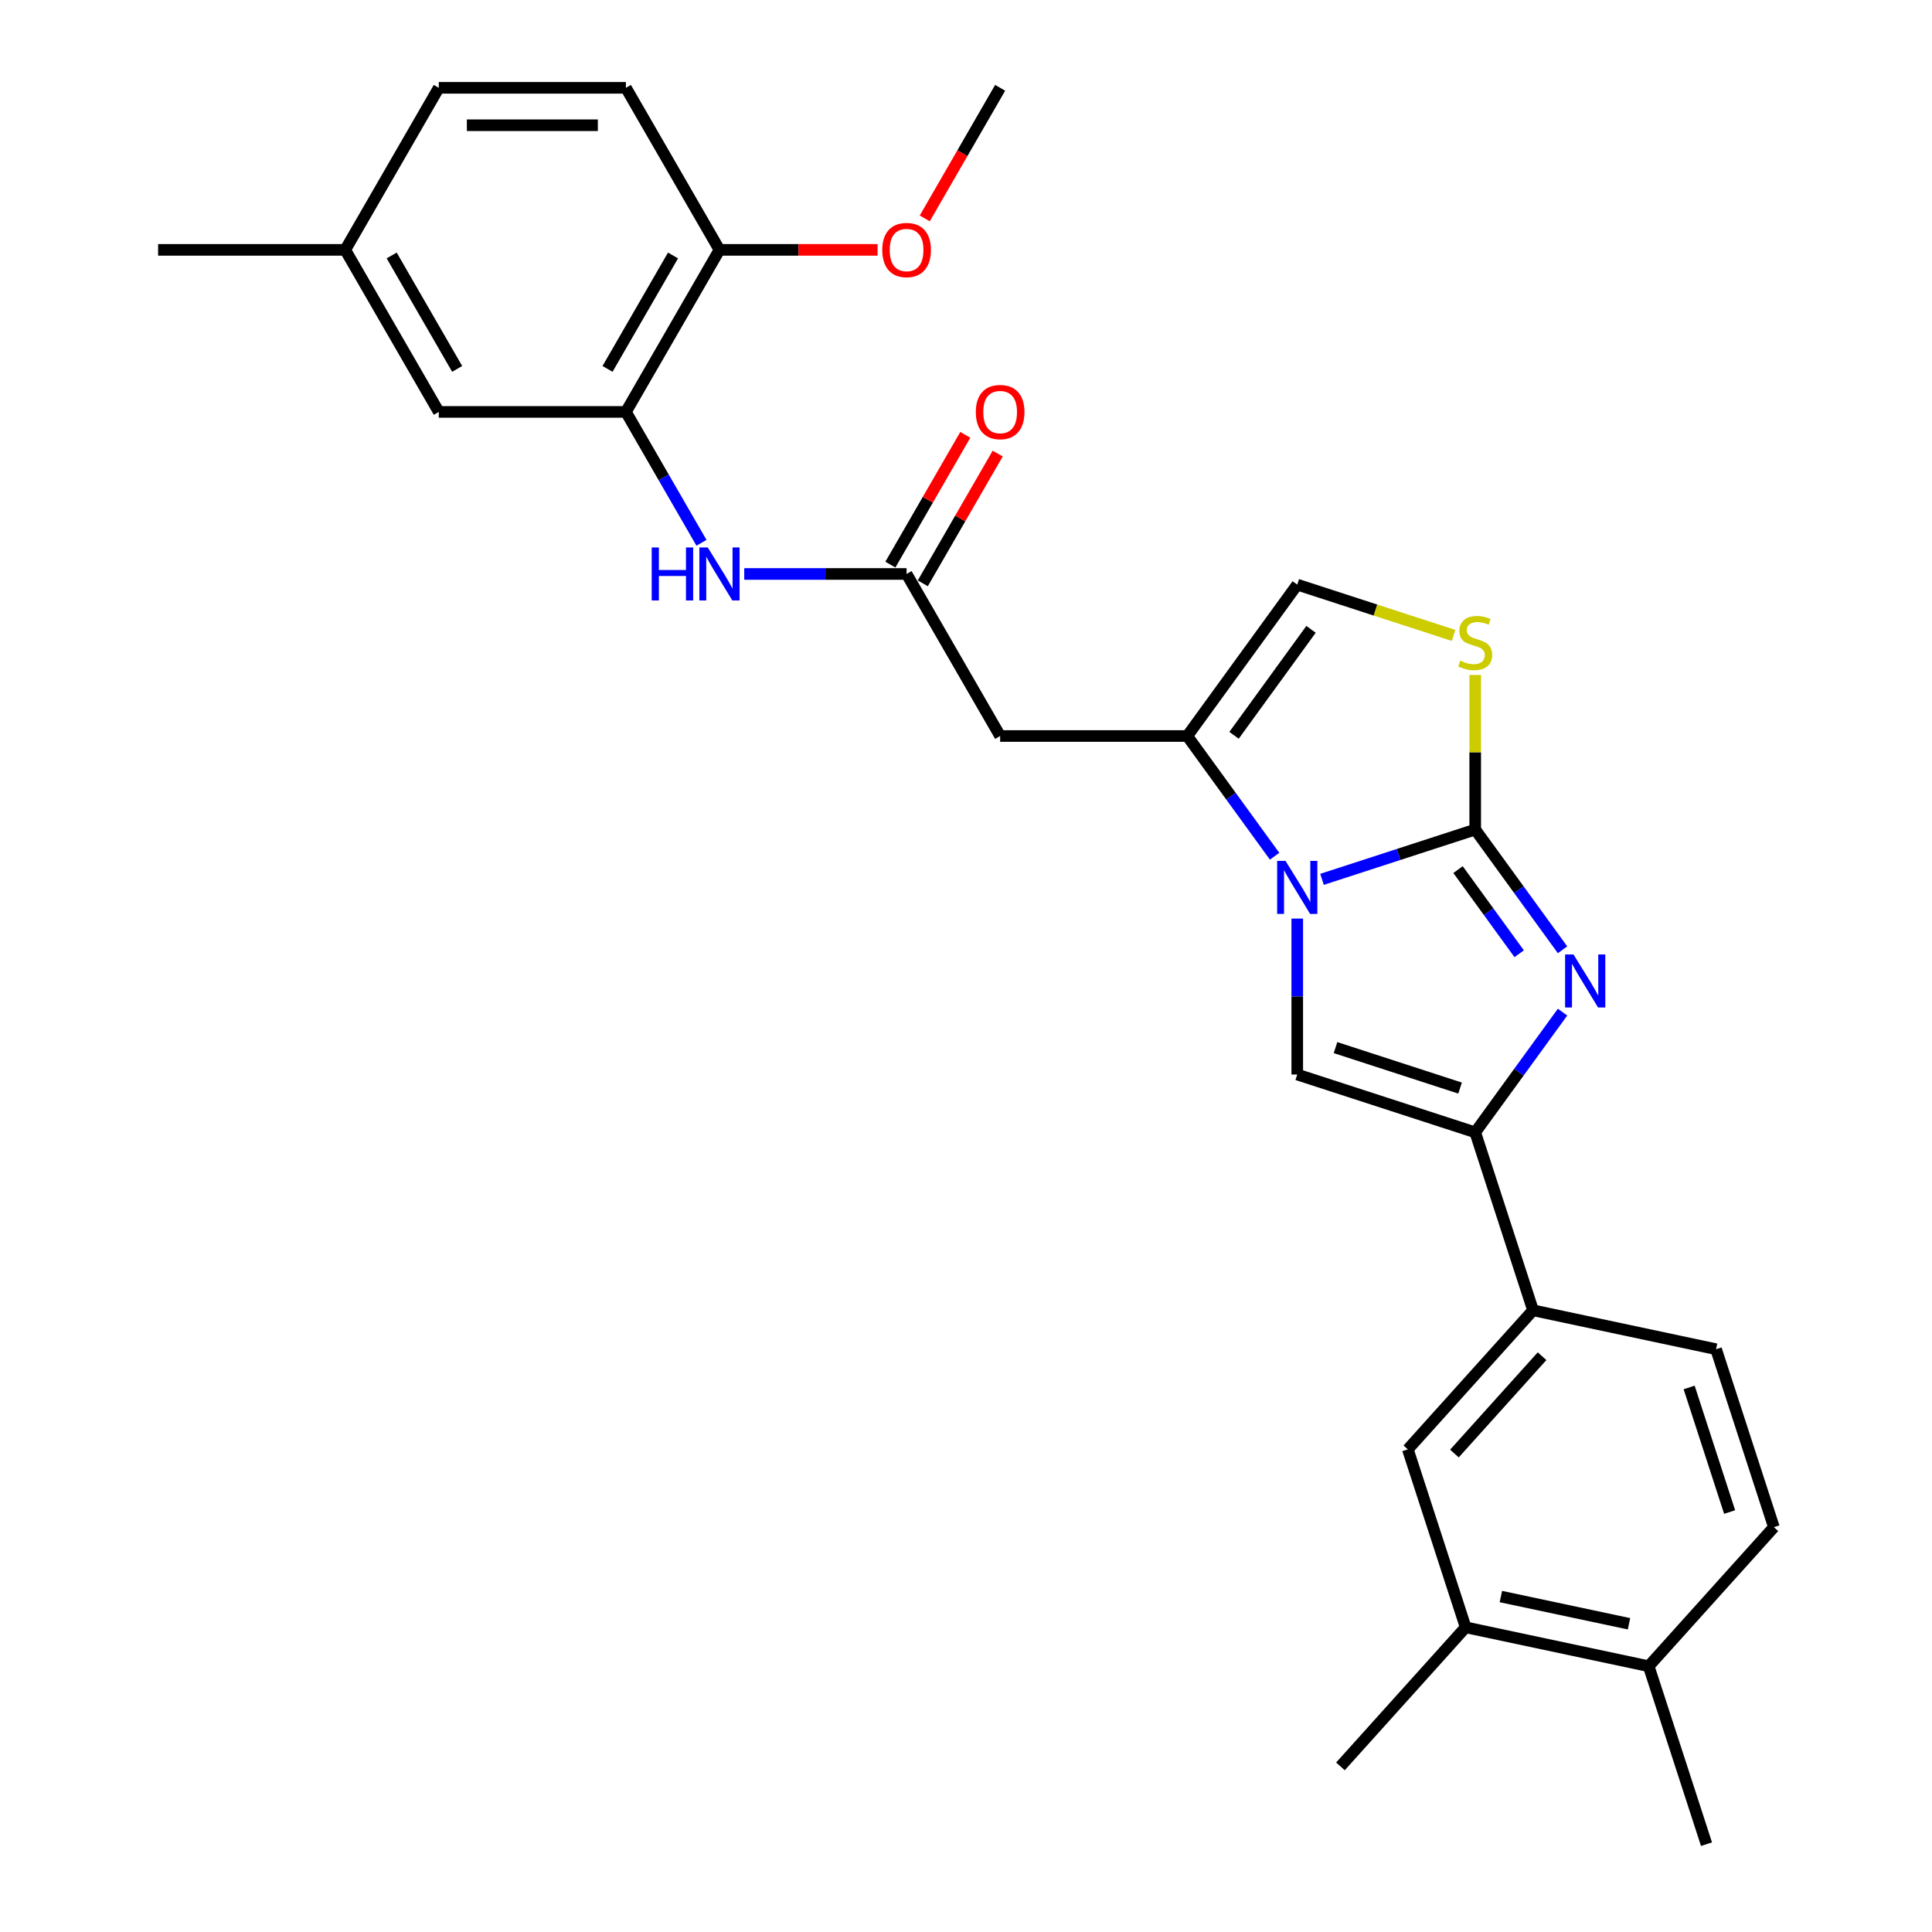 <?xml version='1.0' encoding='iso-8859-1'?>
<svg version='1.1' baseProfile='full'
              xmlns='http://www.w3.org/2000/svg'
                      xmlns:rdkit='http://www.rdkit.org/xml'
                      xmlns:xlink='http://www.w3.org/1999/xlink'
                  xml:space='preserve'
width='1000px' height='1000px' viewBox='0 0 1000 1000'>
<!-- END OF HEADER -->
<rect style='opacity:1.0;fill:#FFFFFF;stroke:none' width='1000' height='1000' x='0' y='0'> </rect>
<path class='bond-0' d='M 763.567,429.387 L 723.923,442.268' style='fill:none;fill-rule:evenodd;stroke:#000000;stroke-width:6px;stroke-linecap:butt;stroke-linejoin:miter;stroke-opacity:1' />
<path class='bond-0' d='M 723.923,442.268 L 684.278,455.149' style='fill:none;fill-rule:evenodd;stroke:#0000FF;stroke-width:6px;stroke-linecap:butt;stroke-linejoin:miter;stroke-opacity:1' />
<path class='bond-1' d='M 763.567,429.387 L 786.17,460.497' style='fill:none;fill-rule:evenodd;stroke:#000000;stroke-width:6px;stroke-linecap:butt;stroke-linejoin:miter;stroke-opacity:1' />
<path class='bond-1' d='M 786.17,460.497 L 808.772,491.607' style='fill:none;fill-rule:evenodd;stroke:#0000FF;stroke-width:6px;stroke-linecap:butt;stroke-linejoin:miter;stroke-opacity:1' />
<path class='bond-1' d='M 754.677,450.106 L 770.499,471.882' style='fill:none;fill-rule:evenodd;stroke:#000000;stroke-width:6px;stroke-linecap:butt;stroke-linejoin:miter;stroke-opacity:1' />
<path class='bond-1' d='M 770.499,471.882 L 786.32,493.659' style='fill:none;fill-rule:evenodd;stroke:#0000FF;stroke-width:6px;stroke-linecap:butt;stroke-linejoin:miter;stroke-opacity:1' />
<path class='bond-5' d='M 763.567,429.387 L 763.567,389.377' style='fill:none;fill-rule:evenodd;stroke:#000000;stroke-width:6px;stroke-linecap:butt;stroke-linejoin:miter;stroke-opacity:1' />
<path class='bond-5' d='M 763.567,389.377 L 763.567,349.368' style='fill:none;fill-rule:evenodd;stroke:#CCCC00;stroke-width:6px;stroke-linecap:butt;stroke-linejoin:miter;stroke-opacity:1' />
<path class='bond-3' d='M 671.455,475.452 L 671.455,515.81' style='fill:none;fill-rule:evenodd;stroke:#0000FF;stroke-width:6px;stroke-linecap:butt;stroke-linejoin:miter;stroke-opacity:1' />
<path class='bond-3' d='M 671.455,515.81 L 671.455,556.168' style='fill:none;fill-rule:evenodd;stroke:#000000;stroke-width:6px;stroke-linecap:butt;stroke-linejoin:miter;stroke-opacity:1' />
<path class='bond-4' d='M 659.732,443.18 L 637.129,412.071' style='fill:none;fill-rule:evenodd;stroke:#0000FF;stroke-width:6px;stroke-linecap:butt;stroke-linejoin:miter;stroke-opacity:1' />
<path class='bond-4' d='M 637.129,412.071 L 614.527,380.961' style='fill:none;fill-rule:evenodd;stroke:#000000;stroke-width:6px;stroke-linecap:butt;stroke-linejoin:miter;stroke-opacity:1' />
<path class='bond-2' d='M 808.772,523.878 L 786.17,554.988' style='fill:none;fill-rule:evenodd;stroke:#0000FF;stroke-width:6px;stroke-linecap:butt;stroke-linejoin:miter;stroke-opacity:1' />
<path class='bond-2' d='M 786.17,554.988 L 763.567,586.097' style='fill:none;fill-rule:evenodd;stroke:#000000;stroke-width:6px;stroke-linecap:butt;stroke-linejoin:miter;stroke-opacity:1' />
<path class='bond-10' d='M 763.567,586.097 L 793.496,678.209' style='fill:none;fill-rule:evenodd;stroke:#000000;stroke-width:6px;stroke-linecap:butt;stroke-linejoin:miter;stroke-opacity:1' />
<path class='bond-29' d='M 763.567,586.097 L 671.455,556.168' style='fill:none;fill-rule:evenodd;stroke:#000000;stroke-width:6px;stroke-linecap:butt;stroke-linejoin:miter;stroke-opacity:1' />
<path class='bond-29' d='M 755.736,563.186 L 691.258,542.235' style='fill:none;fill-rule:evenodd;stroke:#000000;stroke-width:6px;stroke-linecap:butt;stroke-linejoin:miter;stroke-opacity:1' />
<path class='bond-6' d='M 614.527,380.961 L 517.674,380.961' style='fill:none;fill-rule:evenodd;stroke:#000000;stroke-width:6px;stroke-linecap:butt;stroke-linejoin:miter;stroke-opacity:1' />
<path class='bond-28' d='M 614.527,380.961 L 671.455,302.606' style='fill:none;fill-rule:evenodd;stroke:#000000;stroke-width:6px;stroke-linecap:butt;stroke-linejoin:miter;stroke-opacity:1' />
<path class='bond-28' d='M 638.737,380.593 L 678.587,325.745' style='fill:none;fill-rule:evenodd;stroke:#000000;stroke-width:6px;stroke-linecap:butt;stroke-linejoin:miter;stroke-opacity:1' />
<path class='bond-7' d='M 752.352,328.891 L 711.903,315.748' style='fill:none;fill-rule:evenodd;stroke:#CCCC00;stroke-width:6px;stroke-linecap:butt;stroke-linejoin:miter;stroke-opacity:1' />
<path class='bond-7' d='M 711.903,315.748 L 671.455,302.606' style='fill:none;fill-rule:evenodd;stroke:#000000;stroke-width:6px;stroke-linecap:butt;stroke-linejoin:miter;stroke-opacity:1' />
<path class='bond-8' d='M 517.674,380.961 L 469.248,297.084' style='fill:none;fill-rule:evenodd;stroke:#000000;stroke-width:6px;stroke-linecap:butt;stroke-linejoin:miter;stroke-opacity:1' />
<path class='bond-11' d='M 469.248,297.084 L 427.234,297.084' style='fill:none;fill-rule:evenodd;stroke:#000000;stroke-width:6px;stroke-linecap:butt;stroke-linejoin:miter;stroke-opacity:1' />
<path class='bond-11' d='M 427.234,297.084 L 385.219,297.084' style='fill:none;fill-rule:evenodd;stroke:#0000FF;stroke-width:6px;stroke-linecap:butt;stroke-linejoin:miter;stroke-opacity:1' />
<path class='bond-17' d='M 477.636,301.927 L 497.023,268.347' style='fill:none;fill-rule:evenodd;stroke:#000000;stroke-width:6px;stroke-linecap:butt;stroke-linejoin:miter;stroke-opacity:1' />
<path class='bond-17' d='M 497.023,268.347 L 516.411,234.767' style='fill:none;fill-rule:evenodd;stroke:#FF0000;stroke-width:6px;stroke-linecap:butt;stroke-linejoin:miter;stroke-opacity:1' />
<path class='bond-17' d='M 460.861,292.242 L 480.248,258.662' style='fill:none;fill-rule:evenodd;stroke:#000000;stroke-width:6px;stroke-linecap:butt;stroke-linejoin:miter;stroke-opacity:1' />
<path class='bond-17' d='M 480.248,258.662 L 499.635,225.082' style='fill:none;fill-rule:evenodd;stroke:#FF0000;stroke-width:6px;stroke-linecap:butt;stroke-linejoin:miter;stroke-opacity:1' />
<path class='bond-9' d='M 323.97,213.208 L 343.525,247.078' style='fill:none;fill-rule:evenodd;stroke:#000000;stroke-width:6px;stroke-linecap:butt;stroke-linejoin:miter;stroke-opacity:1' />
<path class='bond-9' d='M 343.525,247.078 L 363.08,280.949' style='fill:none;fill-rule:evenodd;stroke:#0000FF;stroke-width:6px;stroke-linecap:butt;stroke-linejoin:miter;stroke-opacity:1' />
<path class='bond-14' d='M 323.97,213.208 L 372.396,129.331' style='fill:none;fill-rule:evenodd;stroke:#000000;stroke-width:6px;stroke-linecap:butt;stroke-linejoin:miter;stroke-opacity:1' />
<path class='bond-14' d='M 314.458,190.941 L 348.357,132.227' style='fill:none;fill-rule:evenodd;stroke:#000000;stroke-width:6px;stroke-linecap:butt;stroke-linejoin:miter;stroke-opacity:1' />
<path class='bond-15' d='M 323.97,213.208 L 227.117,213.208' style='fill:none;fill-rule:evenodd;stroke:#000000;stroke-width:6px;stroke-linecap:butt;stroke-linejoin:miter;stroke-opacity:1' />
<path class='bond-12' d='M 793.496,678.209 L 728.689,750.185' style='fill:none;fill-rule:evenodd;stroke:#000000;stroke-width:6px;stroke-linecap:butt;stroke-linejoin:miter;stroke-opacity:1' />
<path class='bond-12' d='M 798.17,701.967 L 752.805,752.35' style='fill:none;fill-rule:evenodd;stroke:#000000;stroke-width:6px;stroke-linecap:butt;stroke-linejoin:miter;stroke-opacity:1' />
<path class='bond-18' d='M 793.496,678.209 L 888.232,698.346' style='fill:none;fill-rule:evenodd;stroke:#000000;stroke-width:6px;stroke-linecap:butt;stroke-linejoin:miter;stroke-opacity:1' />
<path class='bond-13' d='M 728.689,750.185 L 758.618,842.297' style='fill:none;fill-rule:evenodd;stroke:#000000;stroke-width:6px;stroke-linecap:butt;stroke-linejoin:miter;stroke-opacity:1' />
<path class='bond-24' d='M 758.618,842.297 L 693.811,914.272' style='fill:none;fill-rule:evenodd;stroke:#000000;stroke-width:6px;stroke-linecap:butt;stroke-linejoin:miter;stroke-opacity:1' />
<path class='bond-30' d='M 758.618,842.297 L 853.354,862.433' style='fill:none;fill-rule:evenodd;stroke:#000000;stroke-width:6px;stroke-linecap:butt;stroke-linejoin:miter;stroke-opacity:1' />
<path class='bond-30' d='M 776.856,826.37 L 843.171,840.466' style='fill:none;fill-rule:evenodd;stroke:#000000;stroke-width:6px;stroke-linecap:butt;stroke-linejoin:miter;stroke-opacity:1' />
<path class='bond-20' d='M 372.396,129.331 L 323.97,45.455' style='fill:none;fill-rule:evenodd;stroke:#000000;stroke-width:6px;stroke-linecap:butt;stroke-linejoin:miter;stroke-opacity:1' />
<path class='bond-23' d='M 372.396,129.331 L 413.316,129.331' style='fill:none;fill-rule:evenodd;stroke:#000000;stroke-width:6px;stroke-linecap:butt;stroke-linejoin:miter;stroke-opacity:1' />
<path class='bond-23' d='M 413.316,129.331 L 454.236,129.331' style='fill:none;fill-rule:evenodd;stroke:#FF0000;stroke-width:6px;stroke-linecap:butt;stroke-linejoin:miter;stroke-opacity:1' />
<path class='bond-21' d='M 227.117,213.208 L 178.691,129.331' style='fill:none;fill-rule:evenodd;stroke:#000000;stroke-width:6px;stroke-linecap:butt;stroke-linejoin:miter;stroke-opacity:1' />
<path class='bond-21' d='M 236.629,190.941 L 202.731,132.227' style='fill:none;fill-rule:evenodd;stroke:#000000;stroke-width:6px;stroke-linecap:butt;stroke-linejoin:miter;stroke-opacity:1' />
<path class='bond-16' d='M 853.354,862.433 L 918.161,790.458' style='fill:none;fill-rule:evenodd;stroke:#000000;stroke-width:6px;stroke-linecap:butt;stroke-linejoin:miter;stroke-opacity:1' />
<path class='bond-25' d='M 853.354,862.433 L 883.283,954.545' style='fill:none;fill-rule:evenodd;stroke:#000000;stroke-width:6px;stroke-linecap:butt;stroke-linejoin:miter;stroke-opacity:1' />
<path class='bond-19' d='M 888.232,698.346 L 918.161,790.458' style='fill:none;fill-rule:evenodd;stroke:#000000;stroke-width:6px;stroke-linecap:butt;stroke-linejoin:miter;stroke-opacity:1' />
<path class='bond-19' d='M 874.299,718.149 L 895.249,782.627' style='fill:none;fill-rule:evenodd;stroke:#000000;stroke-width:6px;stroke-linecap:butt;stroke-linejoin:miter;stroke-opacity:1' />
<path class='bond-31' d='M 323.97,45.455 L 227.117,45.455' style='fill:none;fill-rule:evenodd;stroke:#000000;stroke-width:6px;stroke-linecap:butt;stroke-linejoin:miter;stroke-opacity:1' />
<path class='bond-31' d='M 309.442,64.825 L 241.645,64.825' style='fill:none;fill-rule:evenodd;stroke:#000000;stroke-width:6px;stroke-linecap:butt;stroke-linejoin:miter;stroke-opacity:1' />
<path class='bond-22' d='M 178.691,129.331 L 227.117,45.455' style='fill:none;fill-rule:evenodd;stroke:#000000;stroke-width:6px;stroke-linecap:butt;stroke-linejoin:miter;stroke-opacity:1' />
<path class='bond-26' d='M 178.691,129.331 L 81.839,129.331' style='fill:none;fill-rule:evenodd;stroke:#000000;stroke-width:6px;stroke-linecap:butt;stroke-linejoin:miter;stroke-opacity:1' />
<path class='bond-27' d='M 478.654,113.041 L 498.164,79.248' style='fill:none;fill-rule:evenodd;stroke:#FF0000;stroke-width:6px;stroke-linecap:butt;stroke-linejoin:miter;stroke-opacity:1' />
<path class='bond-27' d='M 498.164,79.248 L 517.674,45.455' style='fill:none;fill-rule:evenodd;stroke:#000000;stroke-width:6px;stroke-linecap:butt;stroke-linejoin:miter;stroke-opacity:1' />
<path  class='atom-1' d='M 665.392 445.602
L 674.38 460.13
Q 675.271 461.563, 676.704 464.159
Q 678.138 466.754, 678.215 466.909
L 678.215 445.602
L 681.857 445.602
L 681.857 473.03
L 678.099 473.03
L 668.453 457.147
Q 667.329 455.287, 666.128 453.156
Q 664.966 451.025, 664.617 450.367
L 664.617 473.03
L 661.053 473.03
L 661.053 445.602
L 665.392 445.602
' fill='#0000FF'/>
<path  class='atom-2' d='M 814.433 494.028
L 823.42 508.556
Q 824.311 509.989, 825.745 512.585
Q 827.178 515.18, 827.256 515.335
L 827.256 494.028
L 830.897 494.028
L 830.897 521.456
L 827.14 521.456
L 817.493 505.573
Q 816.37 503.713, 815.169 501.582
Q 814.006 499.452, 813.658 498.793
L 813.658 521.456
L 810.094 521.456
L 810.094 494.028
L 814.433 494.028
' fill='#0000FF'/>
<path  class='atom-6' d='M 755.819 341.949
Q 756.129 342.065, 757.407 342.607
Q 758.686 343.15, 760.08 343.498
Q 761.514 343.808, 762.909 343.808
Q 765.504 343.808, 767.015 342.569
Q 768.526 341.29, 768.526 339.082
Q 768.526 337.571, 767.751 336.641
Q 767.015 335.711, 765.853 335.208
Q 764.691 334.704, 762.754 334.123
Q 760.313 333.387, 758.841 332.69
Q 757.407 331.992, 756.361 330.52
Q 755.354 329.048, 755.354 326.569
Q 755.354 323.121, 757.679 320.99
Q 760.042 318.859, 764.691 318.859
Q 767.867 318.859, 771.47 320.37
L 770.579 323.353
Q 767.286 321.997, 764.807 321.997
Q 762.134 321.997, 760.662 323.121
Q 759.189 324.205, 759.228 326.104
Q 759.228 327.576, 759.964 328.467
Q 760.739 329.358, 761.824 329.862
Q 762.947 330.365, 764.807 330.946
Q 767.286 331.721, 768.758 332.496
Q 770.231 333.271, 771.277 334.859
Q 772.361 336.409, 772.361 339.082
Q 772.361 342.879, 769.804 344.932
Q 767.286 346.946, 763.063 346.946
Q 760.623 346.946, 758.763 346.404
Q 756.942 345.9, 754.773 345.009
L 755.819 341.949
' fill='#CCCC00'/>
<path  class='atom-12' d='M 337.316 283.37
L 341.035 283.37
L 341.035 295.031
L 355.059 295.031
L 355.059 283.37
L 358.779 283.37
L 358.779 310.799
L 355.059 310.799
L 355.059 298.13
L 341.035 298.13
L 341.035 310.799
L 337.316 310.799
L 337.316 283.37
' fill='#0000FF'/>
<path  class='atom-12' d='M 366.333 283.37
L 375.321 297.898
Q 376.212 299.331, 377.645 301.927
Q 379.079 304.523, 379.156 304.677
L 379.156 283.37
L 382.798 283.37
L 382.798 310.799
L 379.04 310.799
L 369.394 294.915
Q 368.27 293.055, 367.069 290.924
Q 365.907 288.794, 365.558 288.135
L 365.558 310.799
L 361.994 310.799
L 361.994 283.37
L 366.333 283.37
' fill='#0000FF'/>
<path  class='atom-18' d='M 505.084 213.285
Q 505.084 206.699, 508.338 203.019
Q 511.592 199.338, 517.674 199.338
Q 523.757 199.338, 527.011 203.019
Q 530.265 206.699, 530.265 213.285
Q 530.265 219.949, 526.972 223.745
Q 523.679 227.503, 517.674 227.503
Q 511.631 227.503, 508.338 223.745
Q 505.084 219.987, 505.084 213.285
M 517.674 224.404
Q 521.858 224.404, 524.105 221.614
Q 526.391 218.786, 526.391 213.285
Q 526.391 207.9, 524.105 205.188
Q 521.858 202.438, 517.674 202.438
Q 513.49 202.438, 511.205 205.15
Q 508.958 207.861, 508.958 213.285
Q 508.958 218.825, 511.205 221.614
Q 513.49 224.404, 517.674 224.404
' fill='#FF0000'/>
<path  class='atom-24' d='M 456.657 129.409
Q 456.657 122.823, 459.912 119.142
Q 463.166 115.462, 469.248 115.462
Q 475.331 115.462, 478.585 119.142
Q 481.839 122.823, 481.839 129.409
Q 481.839 136.072, 478.546 139.869
Q 475.253 143.627, 469.248 143.627
Q 463.205 143.627, 459.912 139.869
Q 456.657 136.111, 456.657 129.409
M 469.248 140.527
Q 473.432 140.527, 475.679 137.738
Q 477.965 134.91, 477.965 129.409
Q 477.965 124.024, 475.679 121.312
Q 473.432 118.561, 469.248 118.561
Q 465.064 118.561, 462.779 121.273
Q 460.532 123.985, 460.532 129.409
Q 460.532 134.949, 462.779 137.738
Q 465.064 140.527, 469.248 140.527
' fill='#FF0000'/>
</svg>
